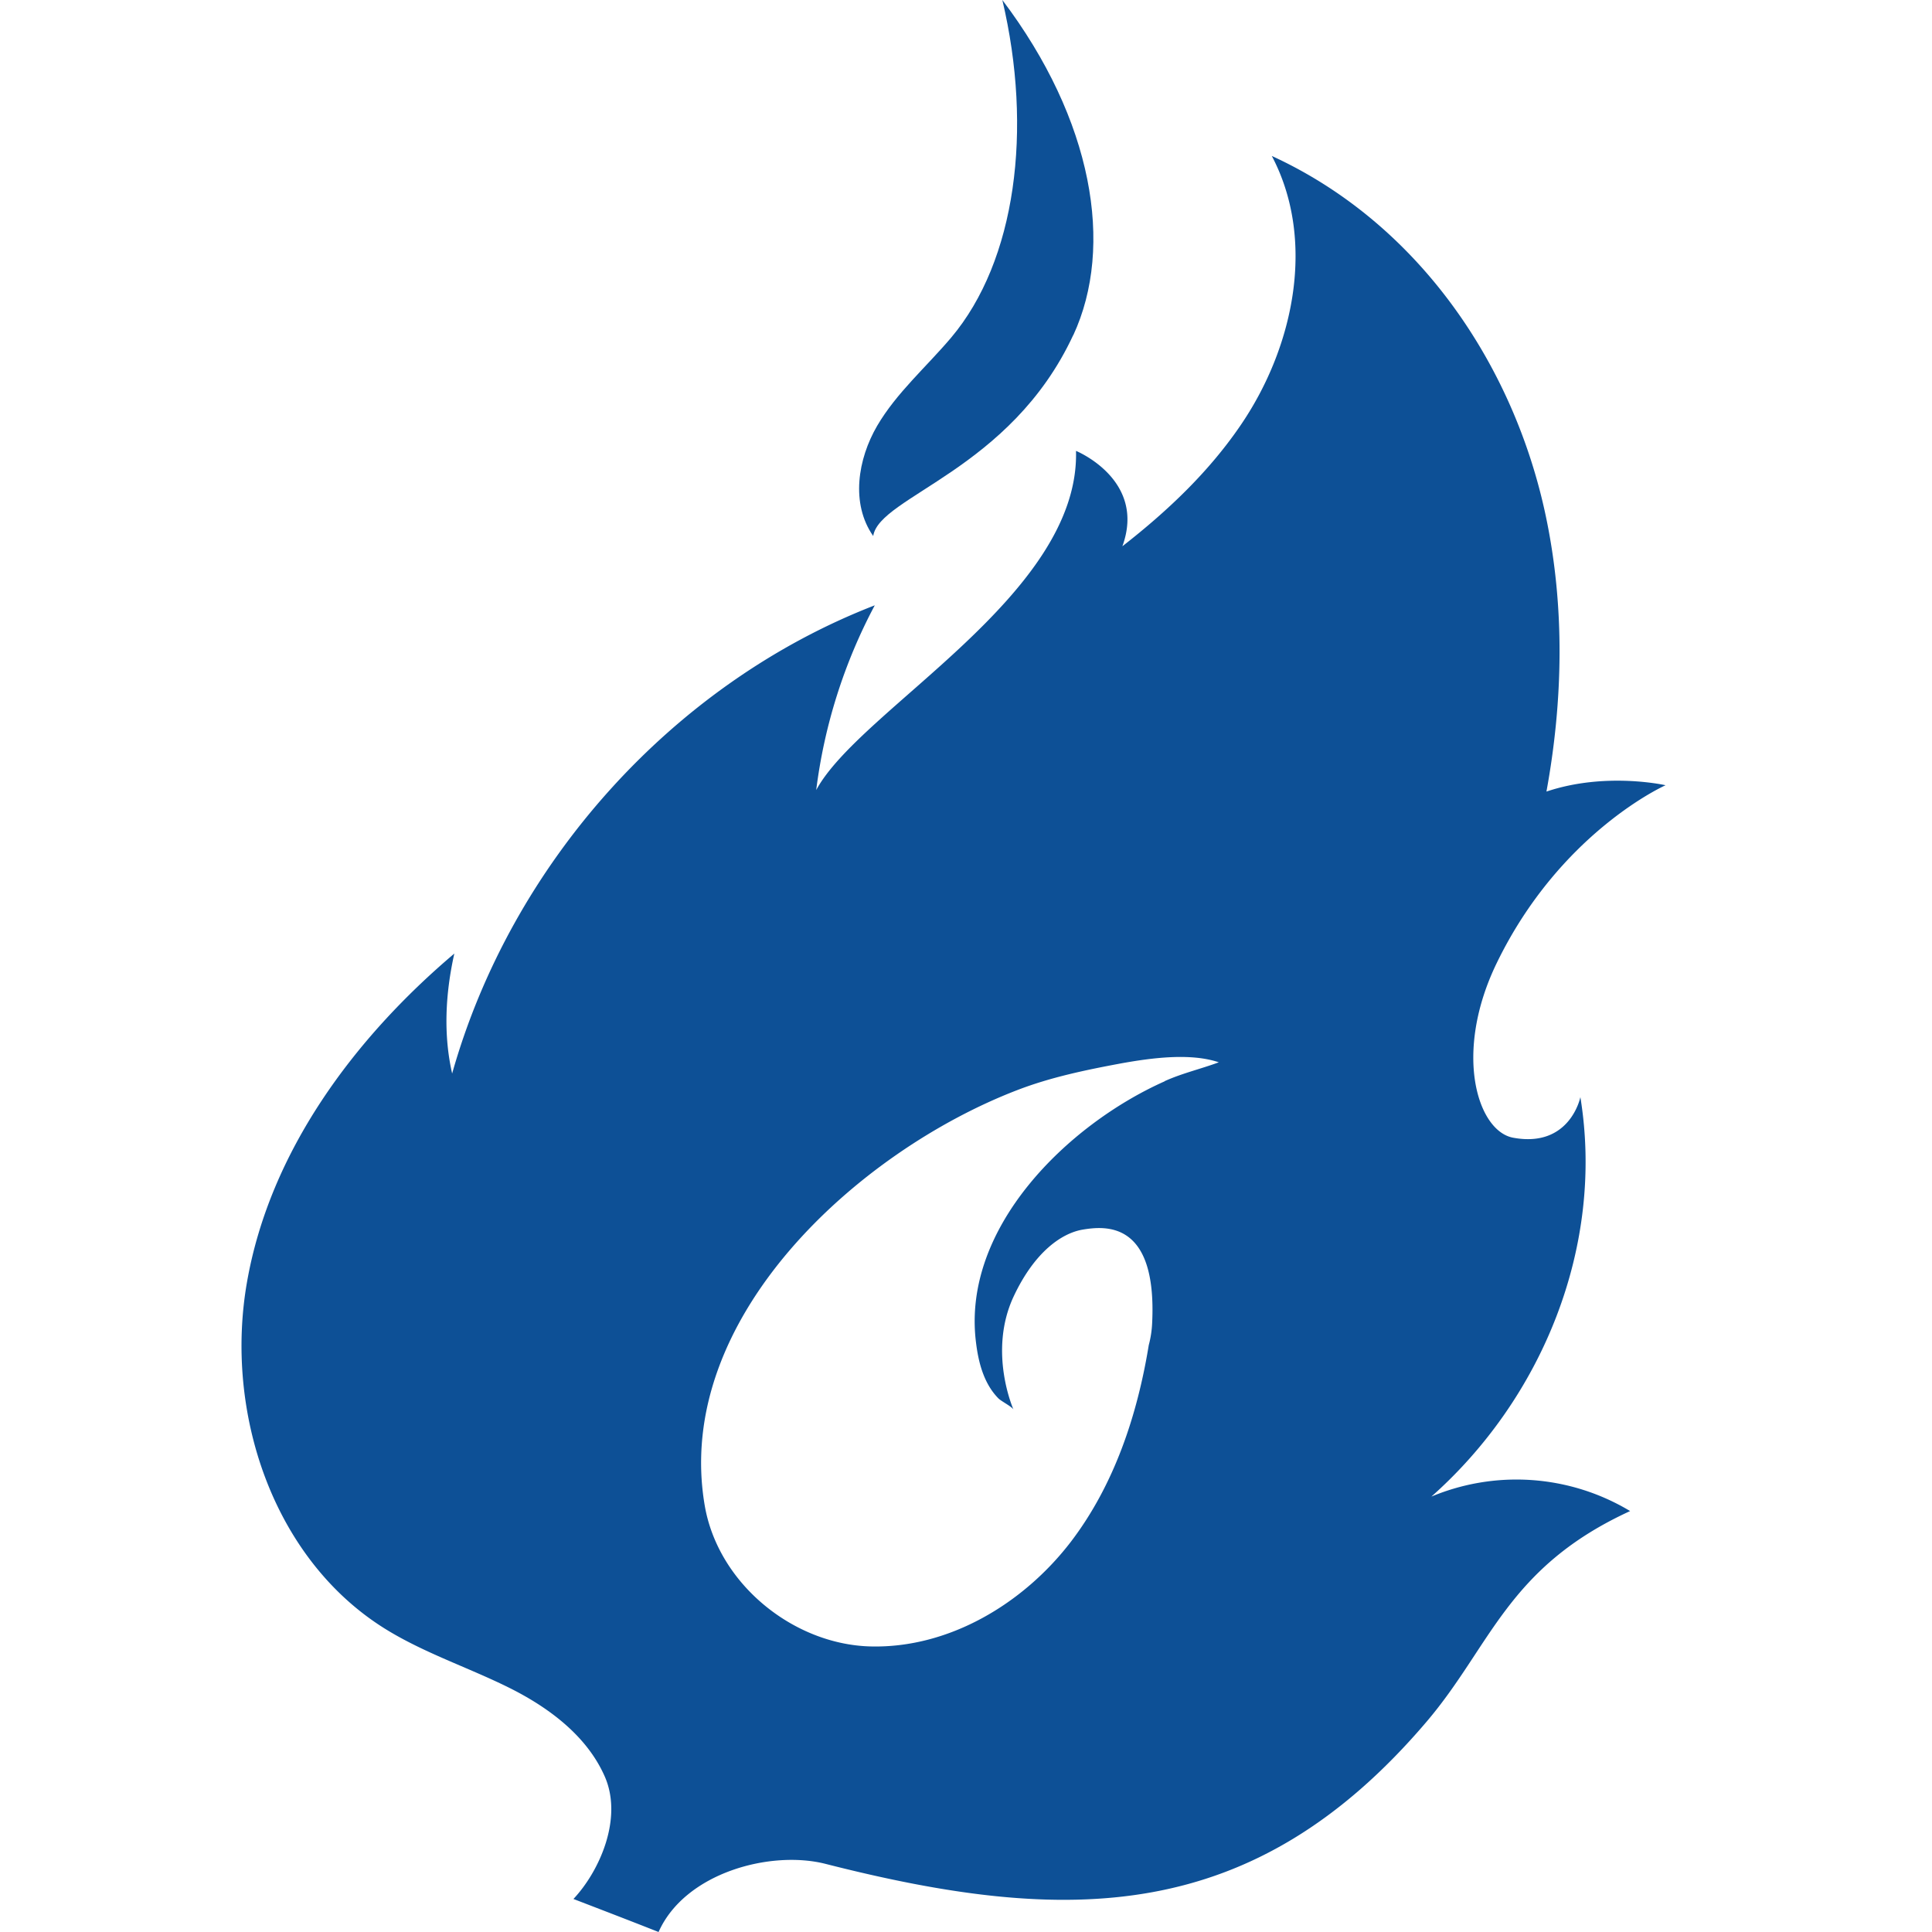 <svg width="32" height="32" viewBox="0 0 32 32" fill="none" xmlns="http://www.w3.org/2000/svg"><path fill="#fff" d="M0 0h32v32H0z"/><path d="M17.777 5.552c.683-1.474.326-3.566-1.175-5.552.507 2.147.226 4.319-.848 5.592-.412.487-.904.913-1.225 1.46-.322.552-.442 1.29-.066 1.826.1-.657 2.275-1.089 3.314-3.33v.004Z" fill="#0D5096"/><path d="M23.686 24.808c1.863-1.64 2.892-4.168 2.49-6.636 0 0-.17.847-1.114.672-.593-.11-.994-1.405-.271-2.894 1.054-2.172 2.796-2.944 2.796-2.944s-.989-.226-1.973.105c.276-1.51.306-3.06-.01-4.56-.527-2.502-2.104-4.85-4.539-5.968.728 1.38.377 3.13-.492 4.424-.532.792-1.225 1.45-1.983 2.041.402-1.103-.768-1.58-.768-1.58.065 2.388-3.58 4.274-4.303 5.618a8.853 8.853 0 0 1 .97-3.06c-3.364 1.304-6.02 4.284-7 7.755-.145-.637-.115-1.31.036-1.987-1.672 1.415-3.058 3.29-3.434 5.442-.377 2.152.426 4.585 2.289 5.743.638.396 1.356.632 2.028.963.673.331 1.316.808 1.612 1.49.296.687-.085 1.555-.522 2.021.457.176.914.351 1.41.547.438-.983 1.858-1.36 2.767-1.128 3.997 1.018 7.08 1.023 9.956-2.358 1.07-1.259 1.335-2.553 3.369-3.486a3.655 3.655 0 0 0-3.324-.226l.01.006Zm-4.398-6.897c-1.596.712-3.359 2.417-3.123 4.319.04.335.13.687.372.932.045.046.23.14.25.186 0 0-.426-.953 0-1.87.352-.753.804-1.05 1.136-1.11.381-.065 1.245-.155 1.16 1.55a1.7 1.7 0 0 1-.056.362c-.19 1.163-.572 2.312-1.285 3.25-.789 1.033-2.029 1.775-3.329 1.74-1.275-.035-2.52-1.038-2.741-2.337-.527-3.1 2.55-5.868 5.176-6.877.557-.215 1.145-.336 1.737-.446.477-.085 1.13-.175 1.602-.015-.296.11-.603.18-.894.311l-.005.005Z" fill="#0D5096"/></svg>